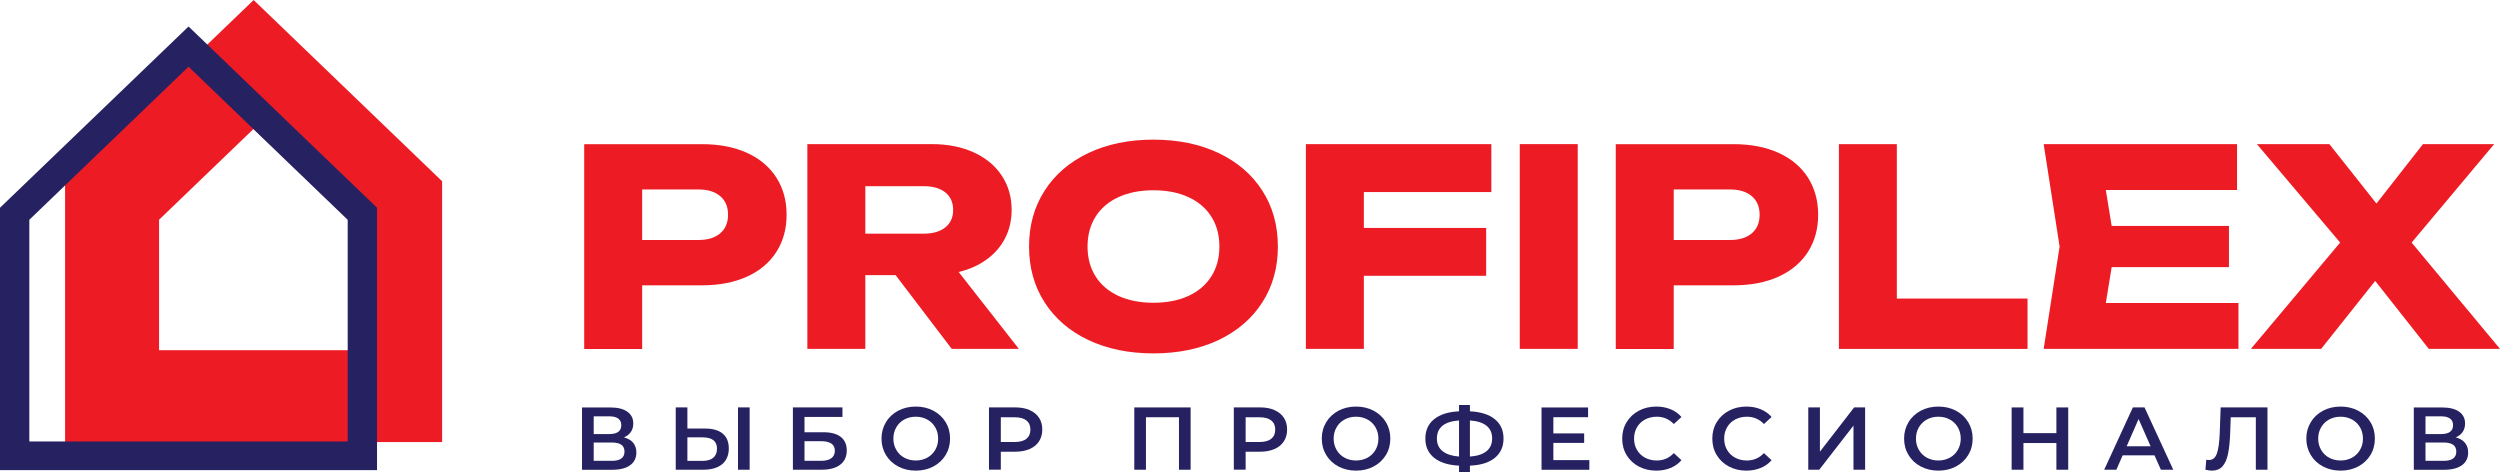 <?xml version="1.0" encoding="UTF-8"?> <svg xmlns="http://www.w3.org/2000/svg" width="180" height="34" viewBox="0 0 180 34" fill="none"> <g clip-path="url(#clip0_2002_320)"> <path d="M50.53 10.379C51.784 10.379 52.87 10.589 53.788 11.007C54.707 11.425 55.41 12.02 55.9 12.787C56.391 13.555 56.635 14.446 56.635 15.462C56.635 16.477 56.391 17.369 55.9 18.136C55.413 18.904 54.707 19.495 53.788 19.916C52.87 20.334 51.784 20.544 50.53 20.544H46.236V25.126H42.063V10.382H50.527L50.53 10.379ZM50.289 17.279C50.961 17.279 51.483 17.118 51.857 16.799C52.23 16.48 52.42 16.031 52.42 15.462C52.42 14.892 52.234 14.446 51.857 14.124C51.48 13.803 50.958 13.642 50.289 13.642H46.236V17.279H50.289Z" fill="#ED1C24"></path> <path d="M68.525 25.119L64.485 19.811H62.303V25.119H58.13V10.376H67.088C68.227 10.376 69.231 10.574 70.099 10.967C70.966 11.36 71.641 11.914 72.119 12.632C72.597 13.351 72.838 14.177 72.838 15.115C72.838 15.855 72.683 16.529 72.376 17.133C72.068 17.737 71.628 18.251 71.052 18.672C70.479 19.093 69.804 19.396 69.025 19.585L73.357 25.119H68.522H68.525ZM62.303 13.403V16.824H66.514C67.17 16.824 67.686 16.672 68.063 16.372C68.44 16.071 68.626 15.65 68.626 15.115C68.626 14.579 68.44 14.158 68.069 13.858C67.695 13.558 67.179 13.406 66.514 13.406H62.303V13.403Z" fill="#ED1C24"></path> <path d="M78.363 24.482C77.008 23.841 75.96 22.937 75.213 21.773C74.465 20.609 74.092 19.269 74.092 17.749C74.092 16.229 74.465 14.889 75.213 13.725C75.96 12.561 77.011 11.661 78.363 11.017C79.718 10.376 81.279 10.054 83.049 10.054C84.82 10.054 86.38 10.376 87.736 11.017C89.091 11.661 90.139 12.561 90.886 13.725C91.634 14.889 92.007 16.229 92.007 17.749C92.007 19.269 91.634 20.609 90.886 21.773C90.139 22.937 89.088 23.838 87.736 24.482C86.38 25.122 84.82 25.444 83.049 25.444C81.279 25.444 79.718 25.122 78.363 24.482ZM85.567 21.306C86.279 20.978 86.83 20.51 87.216 19.901C87.603 19.291 87.796 18.573 87.796 17.749C87.796 16.926 87.603 16.208 87.216 15.598C86.83 14.988 86.282 14.521 85.567 14.193C84.854 13.864 84.012 13.7 83.049 13.7C82.087 13.7 81.245 13.864 80.532 14.193C79.82 14.521 79.269 14.988 78.882 15.598C78.496 16.208 78.303 16.926 78.303 17.749C78.303 18.573 78.496 19.291 78.882 19.901C79.269 20.51 79.817 20.978 80.532 21.306C81.245 21.634 82.084 21.798 83.049 21.798C84.015 21.798 84.854 21.634 85.567 21.306Z" fill="#ED1C24"></path> <path d="M107.377 10.379V13.827H98.198V16.412H107.004V19.86H98.198V25.119H94.024V10.376H107.374L107.377 10.379Z" fill="#ED1C24"></path> <path d="M109.423 25.119V10.376H113.596V25.119H109.423Z" fill="#ED1C24"></path> <path d="M124.802 10.379C126.056 10.379 127.142 10.589 128.061 11.007C128.979 11.425 129.682 12.02 130.173 12.787C130.66 13.555 130.907 14.446 130.907 15.462C130.907 16.477 130.663 17.369 130.173 18.136C129.682 18.904 128.979 19.495 128.061 19.916C127.142 20.334 126.056 20.544 124.802 20.544H120.509V25.126H116.335V10.382H124.799L124.802 10.379ZM124.562 17.279C125.233 17.279 125.755 17.118 126.129 16.799C126.503 16.48 126.693 16.031 126.693 15.462C126.693 14.892 126.506 14.446 126.129 14.124C125.752 13.803 125.23 13.642 124.562 13.642H120.509V17.279H124.562Z" fill="#ED1C24"></path> <path d="M136.572 10.379V21.495H145.983V25.122H132.402V10.379H136.575H136.572Z" fill="#ED1C24"></path> <path d="M152.04 19.232L151.619 21.817H161.169V25.119H147.145L148.291 17.749L147.145 10.379H161.068V13.682H151.619L152.04 16.267H160.485V19.235H152.04V19.232Z" fill="#ED1C24"></path> <path d="M173.635 17.464L180 25.119H174.873L171.014 20.226L167.122 25.119H162.065L168.49 17.464L162.499 10.379H167.717L171.105 14.654L174.452 10.379H179.579L173.639 17.464H173.635Z" fill="#ED1C24"></path> <path d="M45.59 31.883C45.742 32.069 45.819 32.301 45.819 32.579C45.819 32.972 45.67 33.279 45.372 33.495C45.074 33.712 44.644 33.824 44.08 33.824H41.905V29.338H43.957C44.473 29.338 44.875 29.437 45.163 29.639C45.451 29.84 45.597 30.125 45.597 30.49C45.597 30.725 45.54 30.926 45.423 31.1C45.306 31.273 45.141 31.4 44.922 31.49C45.214 31.567 45.438 31.697 45.59 31.883ZM42.747 31.251H43.887C44.163 31.251 44.371 31.199 44.517 31.09C44.663 30.982 44.732 30.824 44.732 30.617C44.732 30.409 44.66 30.248 44.517 30.14C44.371 30.032 44.163 29.976 43.887 29.976H42.747V31.251ZM44.964 32.514C44.964 32.078 44.663 31.861 44.058 31.861H42.747V33.18H44.058C44.66 33.18 44.964 32.957 44.964 32.514Z" fill="#262262"></path> <path d="M52.031 31.217C52.326 31.459 52.474 31.818 52.474 32.291C52.474 32.765 52.313 33.164 51.99 33.427C51.667 33.69 51.211 33.821 50.625 33.821H48.653V29.335H49.492V30.855H50.765C51.316 30.855 51.737 30.976 52.034 31.217H52.031ZM51.354 32.957C51.534 32.808 51.623 32.589 51.623 32.304C51.623 31.762 51.278 31.49 50.587 31.49H49.492V33.183H50.587C50.92 33.183 51.176 33.108 51.354 32.96V32.957ZM53.136 29.335H53.975V33.821H53.136V29.335Z" fill="#262262"></path> <path d="M57.085 29.335H60.657V30.019H57.924V31.121H59.282C59.833 31.121 60.251 31.233 60.536 31.459C60.821 31.681 60.967 32.007 60.967 32.431C60.967 32.876 60.809 33.217 60.495 33.458C60.181 33.7 59.732 33.821 59.152 33.821H57.088V29.335H57.085ZM59.105 33.18C59.434 33.18 59.681 33.118 59.852 32.994C60.023 32.87 60.109 32.691 60.109 32.455C60.109 31.994 59.773 31.765 59.105 31.765H57.924V33.18H59.105Z" fill="#262262"></path> <path d="M64.671 33.588C64.295 33.39 64 33.115 63.788 32.762C63.576 32.409 63.468 32.016 63.468 31.579C63.468 31.143 63.576 30.75 63.788 30.397C64 30.044 64.298 29.769 64.671 29.57C65.048 29.372 65.469 29.273 65.938 29.273C66.407 29.273 66.828 29.372 67.201 29.57C67.578 29.769 67.873 30.044 68.085 30.394C68.3 30.744 68.405 31.14 68.405 31.579C68.405 32.019 68.297 32.415 68.085 32.765C67.87 33.115 67.575 33.39 67.201 33.588C66.825 33.786 66.404 33.886 65.938 33.886C65.473 33.886 65.048 33.786 64.671 33.588ZM66.761 32.954C67.005 32.821 67.198 32.632 67.338 32.39C67.477 32.149 67.547 31.88 67.547 31.579C67.547 31.279 67.477 31.01 67.338 30.768C67.198 30.527 67.005 30.338 66.761 30.205C66.518 30.072 66.242 30.004 65.935 30.004C65.628 30.004 65.352 30.072 65.109 30.205C64.865 30.338 64.671 30.527 64.532 30.768C64.393 31.01 64.323 31.279 64.323 31.579C64.323 31.88 64.393 32.149 64.532 32.39C64.671 32.632 64.865 32.821 65.109 32.954C65.352 33.087 65.628 33.155 65.935 33.155C66.242 33.155 66.518 33.087 66.761 32.954Z" fill="#262262"></path> <path d="M74.133 29.527C74.427 29.654 74.655 29.84 74.81 30.078C74.969 30.317 75.045 30.601 75.045 30.929C75.045 31.258 74.966 31.536 74.81 31.777C74.652 32.019 74.427 32.205 74.133 32.332C73.838 32.459 73.49 32.523 73.094 32.523H72.059V33.817H71.207V29.332H73.094C73.493 29.332 73.838 29.397 74.133 29.524V29.527ZM73.902 31.592C74.095 31.437 74.19 31.217 74.19 30.933C74.19 30.648 74.095 30.428 73.902 30.273C73.709 30.118 73.427 30.044 73.056 30.044H72.059V31.824H73.056C73.427 31.824 73.709 31.747 73.902 31.595V31.592Z" fill="#262262"></path> <path d="M85.725 29.335V33.821H84.886V30.041H82.508V33.821H81.669V29.335H85.725Z" fill="#262262"></path> <path d="M91.76 29.527C92.055 29.654 92.283 29.84 92.438 30.078C92.597 30.317 92.672 30.601 92.672 30.929C92.672 31.258 92.593 31.536 92.438 31.777C92.28 32.019 92.055 32.205 91.76 32.332C91.466 32.459 91.118 32.523 90.722 32.523H89.686V33.817H88.835V29.332H90.722C91.121 29.332 91.466 29.397 91.76 29.524V29.527ZM91.529 31.592C91.722 31.437 91.817 31.217 91.817 30.933C91.817 30.648 91.722 30.428 91.529 30.273C91.336 30.118 91.054 30.044 90.684 30.044H89.686V31.824H90.684C91.054 31.824 91.336 31.747 91.529 31.595V31.592Z" fill="#262262"></path> <path d="M96.371 33.588C95.994 33.39 95.7 33.115 95.487 32.762C95.275 32.409 95.168 32.016 95.168 31.579C95.168 31.143 95.275 30.75 95.487 30.397C95.7 30.044 95.997 29.769 96.371 29.57C96.748 29.372 97.169 29.273 97.638 29.273C98.106 29.273 98.527 29.372 98.901 29.57C99.278 29.769 99.572 30.044 99.784 30.394C99.997 30.744 100.104 31.14 100.104 31.579C100.104 32.019 99.997 32.415 99.784 32.765C99.569 33.115 99.275 33.39 98.901 33.588C98.524 33.786 98.103 33.886 97.638 33.886C97.172 33.886 96.748 33.786 96.371 33.588ZM98.461 32.954C98.705 32.821 98.898 32.632 99.037 32.39C99.177 32.149 99.246 31.88 99.246 31.579C99.246 31.279 99.177 31.01 99.037 30.768C98.898 30.527 98.705 30.338 98.461 30.205C98.217 30.072 97.942 30.004 97.634 30.004C97.327 30.004 97.052 30.072 96.808 30.205C96.564 30.338 96.371 30.527 96.232 30.768C96.092 31.01 96.023 31.279 96.023 31.579C96.023 31.88 96.092 32.149 96.232 32.39C96.371 32.632 96.564 32.821 96.808 32.954C97.052 33.087 97.327 33.155 97.634 33.155C97.942 33.155 98.217 33.087 98.461 32.954Z" fill="#262262"></path> <path d="M107.624 32.969C107.206 33.31 106.608 33.495 105.835 33.526V34H105.05V33.526C104.277 33.489 103.679 33.3 103.258 32.963C102.837 32.626 102.625 32.161 102.625 31.573C102.625 30.985 102.837 30.521 103.258 30.18C103.679 29.84 104.277 29.651 105.05 29.614V29.159H105.835V29.614C106.608 29.651 107.206 29.84 107.624 30.18C108.045 30.521 108.254 30.985 108.254 31.573C108.254 32.161 108.045 32.629 107.624 32.969ZM103.866 32.483C104.138 32.7 104.534 32.83 105.05 32.873V30.273C103.989 30.351 103.457 30.784 103.457 31.573C103.457 31.963 103.593 32.267 103.866 32.483ZM107.029 32.486C107.301 32.267 107.434 31.96 107.434 31.567C107.434 31.174 107.298 30.867 107.026 30.651C106.754 30.434 106.355 30.307 105.835 30.273V32.873C106.361 32.836 106.757 32.706 107.029 32.486Z" fill="#262262"></path> <path d="M114.432 33.124V33.824H110.99V29.338H114.341V30.038H111.842V31.205H114.059V31.889H111.842V33.127H114.432V33.124Z" fill="#262262"></path> <path d="M117.991 33.588C117.618 33.39 117.326 33.115 117.114 32.765C116.902 32.415 116.798 32.019 116.798 31.579C116.798 31.14 116.905 30.744 117.117 30.394C117.33 30.044 117.624 29.769 117.998 29.57C118.371 29.372 118.789 29.273 119.252 29.273C119.628 29.273 119.97 29.338 120.281 29.465C120.591 29.592 120.854 29.778 121.066 30.022L120.515 30.53C120.183 30.18 119.774 30.004 119.29 30.004C118.976 30.004 118.694 30.072 118.444 30.205C118.194 30.338 118.001 30.527 117.862 30.765C117.722 31.004 117.653 31.276 117.653 31.579C117.653 31.883 117.722 32.155 117.862 32.394C118.001 32.632 118.197 32.821 118.444 32.954C118.691 33.087 118.976 33.155 119.29 33.155C119.774 33.155 120.183 32.978 120.515 32.623L121.066 33.136C120.851 33.381 120.588 33.567 120.278 33.694C119.964 33.821 119.622 33.886 119.245 33.886C118.783 33.886 118.365 33.786 117.991 33.588Z" fill="#262262"></path> <path d="M124.479 33.588C124.106 33.39 123.814 33.115 123.602 32.765C123.39 32.415 123.286 32.019 123.286 31.579C123.286 31.14 123.393 30.744 123.605 30.394C123.818 30.044 124.112 29.769 124.486 29.57C124.859 29.372 125.277 29.273 125.74 29.273C126.116 29.273 126.458 29.338 126.769 29.465C127.079 29.592 127.342 29.778 127.554 30.022L127.003 30.53C126.671 30.18 126.262 30.004 125.778 30.004C125.464 30.004 125.182 30.072 124.932 30.205C124.682 30.338 124.489 30.527 124.35 30.765C124.21 31.004 124.141 31.276 124.141 31.579C124.141 31.883 124.21 32.155 124.35 32.394C124.489 32.632 124.685 32.821 124.932 32.954C125.179 33.087 125.464 33.155 125.778 33.155C126.262 33.155 126.671 32.978 127.003 32.623L127.554 33.136C127.339 33.381 127.076 33.567 126.766 33.694C126.452 33.821 126.11 33.886 125.733 33.886C125.271 33.886 124.853 33.786 124.479 33.588Z" fill="#262262"></path> <path d="M130.195 29.335H131.034V32.52L133.497 29.335H134.289V33.821H133.45V30.642L130.986 33.821H130.195V29.335Z" fill="#262262"></path> <path d="M138.298 33.588C137.921 33.39 137.626 33.115 137.414 32.762C137.199 32.409 137.094 32.016 137.094 31.579C137.094 31.143 137.202 30.75 137.414 30.397C137.626 30.044 137.924 29.769 138.298 29.57C138.675 29.372 139.096 29.273 139.564 29.273C140.033 29.273 140.454 29.372 140.828 29.57C141.205 29.769 141.499 30.044 141.711 30.394C141.923 30.744 142.031 31.14 142.031 31.579C142.031 32.019 141.923 32.415 141.711 32.765C141.496 33.115 141.201 33.39 140.828 33.588C140.451 33.786 140.03 33.886 139.564 33.886C139.099 33.886 138.675 33.786 138.298 33.588ZM140.388 32.954C140.631 32.821 140.825 32.632 140.964 32.39C141.103 32.149 141.173 31.88 141.173 31.579C141.173 31.279 141.103 31.01 140.964 30.768C140.825 30.527 140.631 30.338 140.388 30.205C140.144 30.072 139.868 30.004 139.561 30.004C139.254 30.004 138.979 30.072 138.735 30.205C138.491 30.338 138.298 30.527 138.158 30.768C138.019 31.01 137.949 31.279 137.949 31.579C137.949 31.88 138.019 32.149 138.158 32.39C138.298 32.632 138.491 32.821 138.735 32.954C138.979 33.087 139.254 33.155 139.561 33.155C139.868 33.155 140.144 33.087 140.388 32.954Z" fill="#262262"></path> <path d="M148.912 29.335V33.821H148.06V31.898H145.688V33.821H144.837V29.335H145.688V31.186H148.06V29.335H148.912Z" fill="#262262"></path> <path d="M155.124 32.783H152.832L152.379 33.821H151.502L153.566 29.335H154.406L156.476 33.821H155.584L155.124 32.783ZM154.843 32.13L153.978 30.171L153.12 32.13H154.843Z" fill="#262262"></path> <path d="M163.259 29.335V33.821H162.42V30.041H160.612L160.574 31.162C160.552 31.79 160.498 32.297 160.415 32.691C160.333 33.081 160.2 33.378 160.016 33.582C159.833 33.783 159.579 33.886 159.256 33.886C159.142 33.886 158.987 33.864 158.791 33.821L158.851 33.096C158.908 33.112 158.975 33.121 159.047 33.121C159.313 33.121 159.503 32.966 159.614 32.657C159.725 32.347 159.795 31.858 159.82 31.192L159.887 29.335H163.262H163.259Z" fill="#262262"></path> <path d="M167.258 33.588C166.881 33.39 166.587 33.115 166.375 32.762C166.163 32.409 166.055 32.016 166.055 31.579C166.055 31.143 166.163 30.75 166.375 30.397C166.587 30.044 166.885 29.769 167.258 29.57C167.635 29.372 168.056 29.273 168.525 29.273C168.993 29.273 169.415 29.372 169.788 29.57C170.165 29.769 170.459 30.044 170.672 30.394C170.884 30.744 170.991 31.14 170.991 31.579C170.991 32.019 170.884 32.415 170.672 32.765C170.456 33.115 170.162 33.39 169.788 33.588C169.411 33.786 168.99 33.886 168.525 33.886C168.059 33.886 167.635 33.786 167.258 33.588ZM169.348 32.954C169.592 32.821 169.785 32.632 169.924 32.39C170.064 32.149 170.133 31.88 170.133 31.579C170.133 31.279 170.064 31.01 169.924 30.768C169.785 30.527 169.592 30.338 169.348 30.205C169.104 30.072 168.829 30.004 168.522 30.004C168.214 30.004 167.939 30.072 167.695 30.205C167.451 30.338 167.258 30.527 167.119 30.768C166.98 31.01 166.91 31.279 166.91 31.579C166.91 31.88 166.98 32.149 167.119 32.39C167.258 32.632 167.451 32.821 167.695 32.954C167.939 33.087 168.214 33.155 168.522 33.155C168.829 33.155 169.104 33.087 169.348 32.954Z" fill="#262262"></path> <path d="M177.479 31.883C177.631 32.069 177.707 32.301 177.707 32.579C177.707 32.972 177.559 33.279 177.261 33.495C176.963 33.712 176.533 33.824 175.969 33.824H173.794V29.338H175.846C176.362 29.338 176.764 29.437 177.052 29.639C177.34 29.84 177.486 30.125 177.486 30.49C177.486 30.725 177.429 30.926 177.312 31.1C177.194 31.273 177.03 31.4 176.811 31.49C177.103 31.567 177.327 31.697 177.479 31.883ZM174.636 31.251H175.776C176.051 31.251 176.26 31.199 176.406 31.09C176.552 30.982 176.621 30.824 176.621 30.617C176.621 30.409 176.549 30.248 176.406 30.14C176.26 30.032 176.051 29.976 175.776 29.976H174.636V31.251ZM176.853 32.514C176.853 32.078 176.552 31.861 175.947 31.861H174.636V33.18H175.947C176.549 33.18 176.853 32.957 176.853 32.514Z" fill="#262262"></path> <path d="M18.261 9.274L25.072 15.821V25.215H11.453V15.821L18.264 9.274M18.264 0L4.686 13.05V31.827H31.832V13.05L18.261 0L18.264 0Z" fill="#ED1C24"></path> <path d="M13.575 4.804L25.034 15.824V31.787H2.112V15.824L13.575 4.804ZM13.575 1.907L0 14.957V33.851H27.146V14.957L13.575 1.907Z" fill="#262262"></path> </g> <defs> <clipPath id="clip0_2002_320"> <rect width="180" height="34" fill="white"></rect> </clipPath> </defs> </svg> 